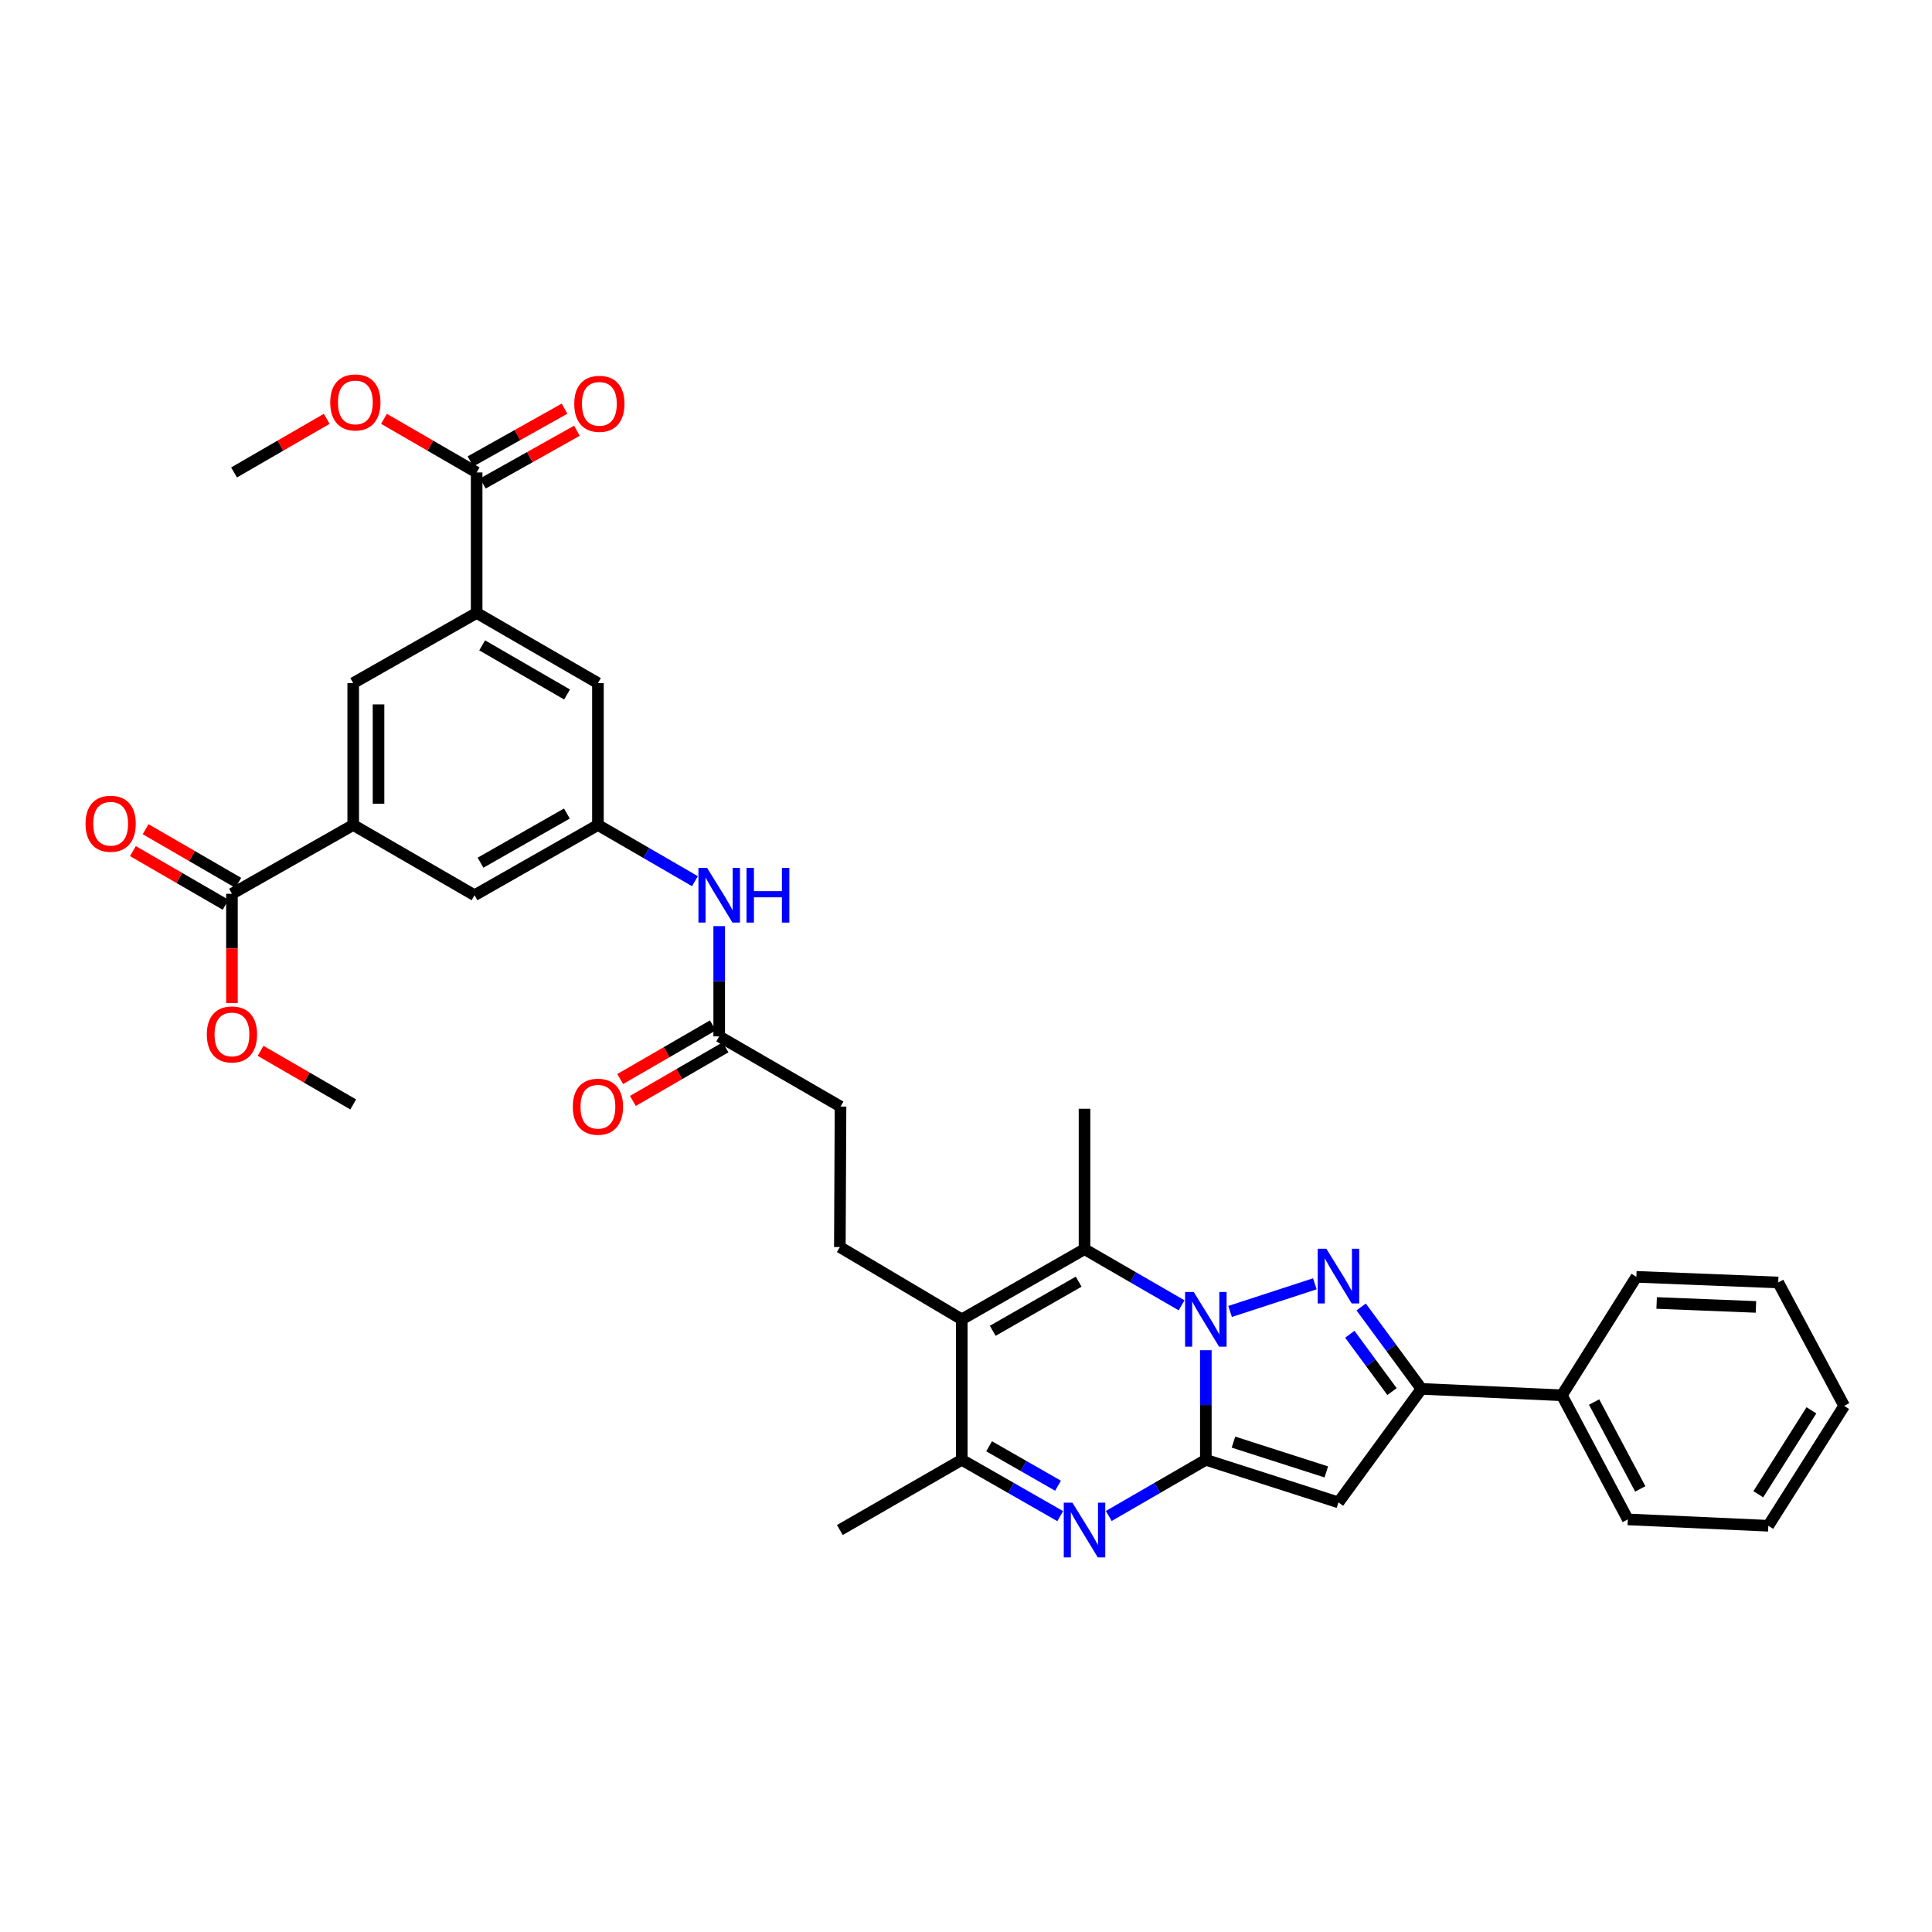 <?xml version='1.0' encoding='iso-8859-1'?>
<svg version='1.1' baseProfile='full'
              xmlns='http://www.w3.org/2000/svg'
                      xmlns:rdkit='http://www.rdkit.org/xml'
                      xmlns:xlink='http://www.w3.org/1999/xlink'
                  xml:space='preserve'
width='1000px' height='1000px' viewBox='0 0 1000 1000'>
<!-- END OF HEADER -->
<rect style='opacity:1.0;fill:#FFFFFF;stroke:none' width='1000' height='1000' x='0' y='0'> </rect>
<path class='bond-0' d='M 624.139,698.869 L 624.139,727.235' style='fill:none;fill-rule:evenodd;stroke:#0000FF;stroke-width:6px;stroke-linecap:butt;stroke-linejoin:miter;stroke-opacity:1' />
<path class='bond-0' d='M 624.139,727.235 L 624.139,755.601' style='fill:none;fill-rule:evenodd;stroke:#000000;stroke-width:6px;stroke-linecap:butt;stroke-linejoin:miter;stroke-opacity:1' />
<path class='bond-1' d='M 636.684,678.801 L 680.565,664.495' style='fill:none;fill-rule:evenodd;stroke:#0000FF;stroke-width:6px;stroke-linecap:butt;stroke-linejoin:miter;stroke-opacity:1' />
<path class='bond-3' d='M 611.585,675.63 L 586.463,661.1' style='fill:none;fill-rule:evenodd;stroke:#0000FF;stroke-width:6px;stroke-linecap:butt;stroke-linejoin:miter;stroke-opacity:1' />
<path class='bond-3' d='M 586.463,661.1 L 561.341,646.569' style='fill:none;fill-rule:evenodd;stroke:#000000;stroke-width:6px;stroke-linecap:butt;stroke-linejoin:miter;stroke-opacity:1' />
<path class='bond-2' d='M 624.139,755.601 L 599.017,770.137' style='fill:none;fill-rule:evenodd;stroke:#000000;stroke-width:6px;stroke-linecap:butt;stroke-linejoin:miter;stroke-opacity:1' />
<path class='bond-2' d='M 599.017,770.137 L 573.895,784.674' style='fill:none;fill-rule:evenodd;stroke:#0000FF;stroke-width:6px;stroke-linecap:butt;stroke-linejoin:miter;stroke-opacity:1' />
<path class='bond-4' d='M 624.139,755.601 L 692.78,777.637' style='fill:none;fill-rule:evenodd;stroke:#000000;stroke-width:6px;stroke-linecap:butt;stroke-linejoin:miter;stroke-opacity:1' />
<path class='bond-4' d='M 638.439,746.434 L 686.488,761.859' style='fill:none;fill-rule:evenodd;stroke:#000000;stroke-width:6px;stroke-linecap:butt;stroke-linejoin:miter;stroke-opacity:1' />
<path class='bond-6' d='M 704.534,676.485 L 720.133,697.682' style='fill:none;fill-rule:evenodd;stroke:#0000FF;stroke-width:6px;stroke-linecap:butt;stroke-linejoin:miter;stroke-opacity:1' />
<path class='bond-6' d='M 720.133,697.682 L 735.732,718.879' style='fill:none;fill-rule:evenodd;stroke:#000000;stroke-width:6px;stroke-linecap:butt;stroke-linejoin:miter;stroke-opacity:1' />
<path class='bond-6' d='M 698.663,690.608 L 709.583,705.446' style='fill:none;fill-rule:evenodd;stroke:#0000FF;stroke-width:6px;stroke-linecap:butt;stroke-linejoin:miter;stroke-opacity:1' />
<path class='bond-6' d='M 709.583,705.446 L 720.502,720.284' style='fill:none;fill-rule:evenodd;stroke:#000000;stroke-width:6px;stroke-linecap:butt;stroke-linejoin:miter;stroke-opacity:1' />
<path class='bond-36' d='M 548.771,784.748 L 523.293,770.174' style='fill:none;fill-rule:evenodd;stroke:#0000FF;stroke-width:6px;stroke-linecap:butt;stroke-linejoin:miter;stroke-opacity:1' />
<path class='bond-36' d='M 523.293,770.174 L 497.816,755.601' style='fill:none;fill-rule:evenodd;stroke:#000000;stroke-width:6px;stroke-linecap:butt;stroke-linejoin:miter;stroke-opacity:1' />
<path class='bond-36' d='M 547.632,769.005 L 529.798,758.804' style='fill:none;fill-rule:evenodd;stroke:#0000FF;stroke-width:6px;stroke-linecap:butt;stroke-linejoin:miter;stroke-opacity:1' />
<path class='bond-36' d='M 529.798,758.804 L 511.963,748.602' style='fill:none;fill-rule:evenodd;stroke:#000000;stroke-width:6px;stroke-linecap:butt;stroke-linejoin:miter;stroke-opacity:1' />
<path class='bond-5' d='M 561.341,646.569 L 497.816,682.891' style='fill:none;fill-rule:evenodd;stroke:#000000;stroke-width:6px;stroke-linecap:butt;stroke-linejoin:miter;stroke-opacity:1' />
<path class='bond-5' d='M 558.314,663.389 L 513.846,688.815' style='fill:none;fill-rule:evenodd;stroke:#000000;stroke-width:6px;stroke-linecap:butt;stroke-linejoin:miter;stroke-opacity:1' />
<path class='bond-24' d='M 561.341,646.569 L 561.341,573.889' style='fill:none;fill-rule:evenodd;stroke:#000000;stroke-width:6px;stroke-linecap:butt;stroke-linejoin:miter;stroke-opacity:1' />
<path class='bond-35' d='M 692.78,777.637 L 735.732,718.879' style='fill:none;fill-rule:evenodd;stroke:#000000;stroke-width:6px;stroke-linecap:butt;stroke-linejoin:miter;stroke-opacity:1' />
<path class='bond-7' d='M 497.816,682.891 L 497.816,755.601' style='fill:none;fill-rule:evenodd;stroke:#000000;stroke-width:6px;stroke-linecap:butt;stroke-linejoin:miter;stroke-opacity:1' />
<path class='bond-12' d='M 497.816,682.891 L 434.705,645.47' style='fill:none;fill-rule:evenodd;stroke:#000000;stroke-width:6px;stroke-linecap:butt;stroke-linejoin:miter;stroke-opacity:1' />
<path class='bond-19' d='M 735.732,718.879 L 808.427,722.204' style='fill:none;fill-rule:evenodd;stroke:#000000;stroke-width:6px;stroke-linecap:butt;stroke-linejoin:miter;stroke-opacity:1' />
<path class='bond-27' d='M 497.816,755.601 L 434.705,791.938' style='fill:none;fill-rule:evenodd;stroke:#000000;stroke-width:6px;stroke-linecap:butt;stroke-linejoin:miter;stroke-opacity:1' />
<path class='bond-8' d='M 246.712,317.254 L 309.488,353.576' style='fill:none;fill-rule:evenodd;stroke:#000000;stroke-width:6px;stroke-linecap:butt;stroke-linejoin:miter;stroke-opacity:1' />
<path class='bond-8' d='M 249.568,334.041 L 293.511,359.466' style='fill:none;fill-rule:evenodd;stroke:#000000;stroke-width:6px;stroke-linecap:butt;stroke-linejoin:miter;stroke-opacity:1' />
<path class='bond-11' d='M 246.712,317.254 L 246.712,244.544' style='fill:none;fill-rule:evenodd;stroke:#000000;stroke-width:6px;stroke-linecap:butt;stroke-linejoin:miter;stroke-opacity:1' />
<path class='bond-38' d='M 246.712,317.254 L 182.823,353.576' style='fill:none;fill-rule:evenodd;stroke:#000000;stroke-width:6px;stroke-linecap:butt;stroke-linejoin:miter;stroke-opacity:1' />
<path class='bond-9' d='M 182.823,427.014 L 245.613,463.372' style='fill:none;fill-rule:evenodd;stroke:#000000;stroke-width:6px;stroke-linecap:butt;stroke-linejoin:miter;stroke-opacity:1' />
<path class='bond-10' d='M 182.823,427.014 L 120.054,462.623' style='fill:none;fill-rule:evenodd;stroke:#000000;stroke-width:6px;stroke-linecap:butt;stroke-linejoin:miter;stroke-opacity:1' />
<path class='bond-14' d='M 182.823,427.014 L 182.823,353.576' style='fill:none;fill-rule:evenodd;stroke:#000000;stroke-width:6px;stroke-linecap:butt;stroke-linejoin:miter;stroke-opacity:1' />
<path class='bond-14' d='M 195.922,415.998 L 195.922,364.592' style='fill:none;fill-rule:evenodd;stroke:#000000;stroke-width:6px;stroke-linecap:butt;stroke-linejoin:miter;stroke-opacity:1' />
<path class='bond-20' d='M 123.335,456.954 L 99.35,443.072' style='fill:none;fill-rule:evenodd;stroke:#000000;stroke-width:6px;stroke-linecap:butt;stroke-linejoin:miter;stroke-opacity:1' />
<path class='bond-20' d='M 99.35,443.072 L 75.365,429.191' style='fill:none;fill-rule:evenodd;stroke:#FF0000;stroke-width:6px;stroke-linecap:butt;stroke-linejoin:miter;stroke-opacity:1' />
<path class='bond-20' d='M 116.773,468.291 L 92.788,454.41' style='fill:none;fill-rule:evenodd;stroke:#000000;stroke-width:6px;stroke-linecap:butt;stroke-linejoin:miter;stroke-opacity:1' />
<path class='bond-20' d='M 92.788,454.41 L 68.803,440.528' style='fill:none;fill-rule:evenodd;stroke:#FF0000;stroke-width:6px;stroke-linecap:butt;stroke-linejoin:miter;stroke-opacity:1' />
<path class='bond-25' d='M 120.054,462.623 L 120.054,490.909' style='fill:none;fill-rule:evenodd;stroke:#000000;stroke-width:6px;stroke-linecap:butt;stroke-linejoin:miter;stroke-opacity:1' />
<path class='bond-25' d='M 120.054,490.909 L 120.054,519.195' style='fill:none;fill-rule:evenodd;stroke:#FF0000;stroke-width:6px;stroke-linecap:butt;stroke-linejoin:miter;stroke-opacity:1' />
<path class='bond-21' d='M 249.915,250.258 L 274.264,236.607' style='fill:none;fill-rule:evenodd;stroke:#000000;stroke-width:6px;stroke-linecap:butt;stroke-linejoin:miter;stroke-opacity:1' />
<path class='bond-21' d='M 274.264,236.607 L 298.613,222.957' style='fill:none;fill-rule:evenodd;stroke:#FF0000;stroke-width:6px;stroke-linecap:butt;stroke-linejoin:miter;stroke-opacity:1' />
<path class='bond-21' d='M 243.509,238.831 L 267.858,225.181' style='fill:none;fill-rule:evenodd;stroke:#000000;stroke-width:6px;stroke-linecap:butt;stroke-linejoin:miter;stroke-opacity:1' />
<path class='bond-21' d='M 267.858,225.181 L 292.207,211.531' style='fill:none;fill-rule:evenodd;stroke:#FF0000;stroke-width:6px;stroke-linecap:butt;stroke-linejoin:miter;stroke-opacity:1' />
<path class='bond-26' d='M 246.712,244.544 L 222.727,230.663' style='fill:none;fill-rule:evenodd;stroke:#000000;stroke-width:6px;stroke-linecap:butt;stroke-linejoin:miter;stroke-opacity:1' />
<path class='bond-26' d='M 222.727,230.663 L 198.742,216.781' style='fill:none;fill-rule:evenodd;stroke:#FF0000;stroke-width:6px;stroke-linecap:butt;stroke-linejoin:miter;stroke-opacity:1' />
<path class='bond-23' d='M 434.705,645.47 L 435.054,572.753' style='fill:none;fill-rule:evenodd;stroke:#000000;stroke-width:6px;stroke-linecap:butt;stroke-linejoin:miter;stroke-opacity:1' />
<path class='bond-13' d='M 309.488,427.014 L 334.595,441.557' style='fill:none;fill-rule:evenodd;stroke:#000000;stroke-width:6px;stroke-linecap:butt;stroke-linejoin:miter;stroke-opacity:1' />
<path class='bond-13' d='M 334.595,441.557 L 359.703,456.101' style='fill:none;fill-rule:evenodd;stroke:#0000FF;stroke-width:6px;stroke-linecap:butt;stroke-linejoin:miter;stroke-opacity:1' />
<path class='bond-17' d='M 309.488,427.014 L 309.488,353.576' style='fill:none;fill-rule:evenodd;stroke:#000000;stroke-width:6px;stroke-linecap:butt;stroke-linejoin:miter;stroke-opacity:1' />
<path class='bond-18' d='M 309.488,427.014 L 245.613,463.372' style='fill:none;fill-rule:evenodd;stroke:#000000;stroke-width:6px;stroke-linecap:butt;stroke-linejoin:miter;stroke-opacity:1' />
<path class='bond-18' d='M 293.426,421.083 L 248.714,446.534' style='fill:none;fill-rule:evenodd;stroke:#000000;stroke-width:6px;stroke-linecap:butt;stroke-linejoin:miter;stroke-opacity:1' />
<path class='bond-15' d='M 372.256,536.424 L 435.054,572.753' style='fill:none;fill-rule:evenodd;stroke:#000000;stroke-width:6px;stroke-linecap:butt;stroke-linejoin:miter;stroke-opacity:1' />
<path class='bond-16' d='M 372.256,536.424 L 372.256,507.891' style='fill:none;fill-rule:evenodd;stroke:#000000;stroke-width:6px;stroke-linecap:butt;stroke-linejoin:miter;stroke-opacity:1' />
<path class='bond-16' d='M 372.256,507.891 L 372.256,479.358' style='fill:none;fill-rule:evenodd;stroke:#0000FF;stroke-width:6px;stroke-linecap:butt;stroke-linejoin:miter;stroke-opacity:1' />
<path class='bond-22' d='M 368.975,530.755 L 344.998,544.633' style='fill:none;fill-rule:evenodd;stroke:#000000;stroke-width:6px;stroke-linecap:butt;stroke-linejoin:miter;stroke-opacity:1' />
<path class='bond-22' d='M 344.998,544.633 L 321.02,558.511' style='fill:none;fill-rule:evenodd;stroke:#FF0000;stroke-width:6px;stroke-linecap:butt;stroke-linejoin:miter;stroke-opacity:1' />
<path class='bond-22' d='M 375.537,542.093 L 351.56,555.971' style='fill:none;fill-rule:evenodd;stroke:#000000;stroke-width:6px;stroke-linecap:butt;stroke-linejoin:miter;stroke-opacity:1' />
<path class='bond-22' d='M 351.56,555.971 L 327.582,569.849' style='fill:none;fill-rule:evenodd;stroke:#FF0000;stroke-width:6px;stroke-linecap:butt;stroke-linejoin:miter;stroke-opacity:1' />
<path class='bond-28' d='M 808.427,722.204 L 842.552,786.443' style='fill:none;fill-rule:evenodd;stroke:#000000;stroke-width:6px;stroke-linecap:butt;stroke-linejoin:miter;stroke-opacity:1' />
<path class='bond-28' d='M 825.115,725.695 L 849.002,770.662' style='fill:none;fill-rule:evenodd;stroke:#000000;stroke-width:6px;stroke-linecap:butt;stroke-linejoin:miter;stroke-opacity:1' />
<path class='bond-29' d='M 808.427,722.204 L 846.984,660.891' style='fill:none;fill-rule:evenodd;stroke:#000000;stroke-width:6px;stroke-linecap:butt;stroke-linejoin:miter;stroke-opacity:1' />
<path class='bond-31' d='M 134.867,543.904 L 158.845,557.779' style='fill:none;fill-rule:evenodd;stroke:#FF0000;stroke-width:6px;stroke-linecap:butt;stroke-linejoin:miter;stroke-opacity:1' />
<path class='bond-31' d='M 158.845,557.779 L 182.823,571.654' style='fill:none;fill-rule:evenodd;stroke:#000000;stroke-width:6px;stroke-linecap:butt;stroke-linejoin:miter;stroke-opacity:1' />
<path class='bond-30' d='M 169.115,216.781 L 145.13,230.663' style='fill:none;fill-rule:evenodd;stroke:#FF0000;stroke-width:6px;stroke-linecap:butt;stroke-linejoin:miter;stroke-opacity:1' />
<path class='bond-30' d='M 145.13,230.663 L 121.146,244.544' style='fill:none;fill-rule:evenodd;stroke:#000000;stroke-width:6px;stroke-linecap:butt;stroke-linejoin:miter;stroke-opacity:1' />
<path class='bond-33' d='M 842.552,786.443 L 915.276,789.733' style='fill:none;fill-rule:evenodd;stroke:#000000;stroke-width:6px;stroke-linecap:butt;stroke-linejoin:miter;stroke-opacity:1' />
<path class='bond-32' d='M 846.984,660.891 L 920.407,663.81' style='fill:none;fill-rule:evenodd;stroke:#000000;stroke-width:6px;stroke-linecap:butt;stroke-linejoin:miter;stroke-opacity:1' />
<path class='bond-32' d='M 857.477,674.418 L 908.873,676.461' style='fill:none;fill-rule:evenodd;stroke:#000000;stroke-width:6px;stroke-linecap:butt;stroke-linejoin:miter;stroke-opacity:1' />
<path class='bond-34' d='M 920.407,663.81 L 954.545,727.684' style='fill:none;fill-rule:evenodd;stroke:#000000;stroke-width:6px;stroke-linecap:butt;stroke-linejoin:miter;stroke-opacity:1' />
<path class='bond-37' d='M 915.276,789.733 L 954.545,727.684' style='fill:none;fill-rule:evenodd;stroke:#000000;stroke-width:6px;stroke-linecap:butt;stroke-linejoin:miter;stroke-opacity:1' />
<path class='bond-37' d='M 910.097,773.42 L 937.586,729.986' style='fill:none;fill-rule:evenodd;stroke:#000000;stroke-width:6px;stroke-linecap:butt;stroke-linejoin:miter;stroke-opacity:1' />
<path  class='atom-0' d='M 617.879 668.731
L 627.159 683.731
Q 628.079 685.211, 629.559 687.891
Q 631.039 690.571, 631.119 690.731
L 631.119 668.731
L 634.879 668.731
L 634.879 697.051
L 630.999 697.051
L 621.039 680.651
Q 619.879 678.731, 618.639 676.531
Q 617.439 674.331, 617.079 673.651
L 617.079 697.051
L 613.399 697.051
L 613.399 668.731
L 617.879 668.731
' fill='#0000FF'/>
<path  class='atom-2' d='M 686.52 646.353
L 695.8 661.353
Q 696.72 662.833, 698.2 665.513
Q 699.68 668.193, 699.76 668.353
L 699.76 646.353
L 703.52 646.353
L 703.52 674.673
L 699.64 674.673
L 689.68 658.273
Q 688.52 656.353, 687.28 654.153
Q 686.08 651.953, 685.72 651.273
L 685.72 674.673
L 682.04 674.673
L 682.04 646.353
L 686.52 646.353
' fill='#0000FF'/>
<path  class='atom-3' d='M 555.081 777.778
L 564.361 792.778
Q 565.281 794.258, 566.761 796.938
Q 568.241 799.618, 568.321 799.778
L 568.321 777.778
L 572.081 777.778
L 572.081 806.098
L 568.201 806.098
L 558.241 789.698
Q 557.081 787.778, 555.841 785.578
Q 554.641 783.378, 554.281 782.698
L 554.281 806.098
L 550.601 806.098
L 550.601 777.778
L 555.081 777.778
' fill='#0000FF'/>
<path  class='atom-17' d='M 365.996 449.212
L 375.276 464.212
Q 376.196 465.692, 377.676 468.372
Q 379.156 471.052, 379.236 471.212
L 379.236 449.212
L 382.996 449.212
L 382.996 477.532
L 379.116 477.532
L 369.156 461.132
Q 367.996 459.212, 366.756 457.012
Q 365.556 454.812, 365.196 454.132
L 365.196 477.532
L 361.516 477.532
L 361.516 449.212
L 365.996 449.212
' fill='#0000FF'/>
<path  class='atom-17' d='M 386.396 449.212
L 390.236 449.212
L 390.236 461.252
L 404.716 461.252
L 404.716 449.212
L 408.556 449.212
L 408.556 477.532
L 404.716 477.532
L 404.716 464.452
L 390.236 464.452
L 390.236 477.532
L 386.396 477.532
L 386.396 449.212
' fill='#0000FF'/>
<path  class='atom-21' d='M 44.271 426.366
Q 44.271 419.566, 47.631 415.766
Q 50.991 411.966, 57.271 411.966
Q 63.551 411.966, 66.911 415.766
Q 70.271 419.566, 70.271 426.366
Q 70.271 433.246, 66.871 437.166
Q 63.471 441.046, 57.271 441.046
Q 51.031 441.046, 47.631 437.166
Q 44.271 433.286, 44.271 426.366
M 57.271 437.846
Q 61.591 437.846, 63.911 434.966
Q 66.271 432.046, 66.271 426.366
Q 66.271 420.806, 63.911 418.006
Q 61.591 415.166, 57.271 415.166
Q 52.951 415.166, 50.591 417.966
Q 48.271 420.766, 48.271 426.366
Q 48.271 432.086, 50.591 434.966
Q 52.951 437.846, 57.271 437.846
' fill='#FF0000'/>
<path  class='atom-22' d='M 297.23 209.015
Q 297.23 202.215, 300.59 198.415
Q 303.95 194.615, 310.23 194.615
Q 316.51 194.615, 319.87 198.415
Q 323.23 202.215, 323.23 209.015
Q 323.23 215.895, 319.83 219.815
Q 316.43 223.695, 310.23 223.695
Q 303.99 223.695, 300.59 219.815
Q 297.23 215.935, 297.23 209.015
M 310.23 220.495
Q 314.55 220.495, 316.87 217.615
Q 319.23 214.695, 319.23 209.015
Q 319.23 203.455, 316.87 200.655
Q 314.55 197.815, 310.23 197.815
Q 305.91 197.815, 303.55 200.615
Q 301.23 203.415, 301.23 209.015
Q 301.23 214.735, 303.55 217.615
Q 305.91 220.495, 310.23 220.495
' fill='#FF0000'/>
<path  class='atom-23' d='M 296.488 572.833
Q 296.488 566.033, 299.848 562.233
Q 303.208 558.433, 309.488 558.433
Q 315.768 558.433, 319.128 562.233
Q 322.488 566.033, 322.488 572.833
Q 322.488 579.713, 319.088 583.633
Q 315.688 587.513, 309.488 587.513
Q 303.248 587.513, 299.848 583.633
Q 296.488 579.753, 296.488 572.833
M 309.488 584.313
Q 313.808 584.313, 316.128 581.433
Q 318.488 578.513, 318.488 572.833
Q 318.488 567.273, 316.128 564.473
Q 313.808 561.633, 309.488 561.633
Q 305.168 561.633, 302.808 564.433
Q 300.488 567.233, 300.488 572.833
Q 300.488 578.553, 302.808 581.433
Q 305.168 584.313, 309.488 584.313
' fill='#FF0000'/>
<path  class='atom-26' d='M 107.054 535.412
Q 107.054 528.612, 110.414 524.812
Q 113.774 521.012, 120.054 521.012
Q 126.334 521.012, 129.694 524.812
Q 133.054 528.612, 133.054 535.412
Q 133.054 542.292, 129.654 546.212
Q 126.254 550.092, 120.054 550.092
Q 113.814 550.092, 110.414 546.212
Q 107.054 542.332, 107.054 535.412
M 120.054 546.892
Q 124.374 546.892, 126.694 544.012
Q 129.054 541.092, 129.054 535.412
Q 129.054 529.852, 126.694 527.052
Q 124.374 524.212, 120.054 524.212
Q 115.734 524.212, 113.374 527.012
Q 111.054 529.812, 111.054 535.412
Q 111.054 541.132, 113.374 544.012
Q 115.734 546.892, 120.054 546.892
' fill='#FF0000'/>
<path  class='atom-27' d='M 170.929 208.288
Q 170.929 201.488, 174.289 197.688
Q 177.649 193.888, 183.929 193.888
Q 190.209 193.888, 193.569 197.688
Q 196.929 201.488, 196.929 208.288
Q 196.929 215.168, 193.529 219.088
Q 190.129 222.968, 183.929 222.968
Q 177.689 222.968, 174.289 219.088
Q 170.929 215.208, 170.929 208.288
M 183.929 219.768
Q 188.249 219.768, 190.569 216.888
Q 192.929 213.968, 192.929 208.288
Q 192.929 202.728, 190.569 199.928
Q 188.249 197.088, 183.929 197.088
Q 179.609 197.088, 177.249 199.888
Q 174.929 202.688, 174.929 208.288
Q 174.929 214.008, 177.249 216.888
Q 179.609 219.768, 183.929 219.768
' fill='#FF0000'/>
</svg>

